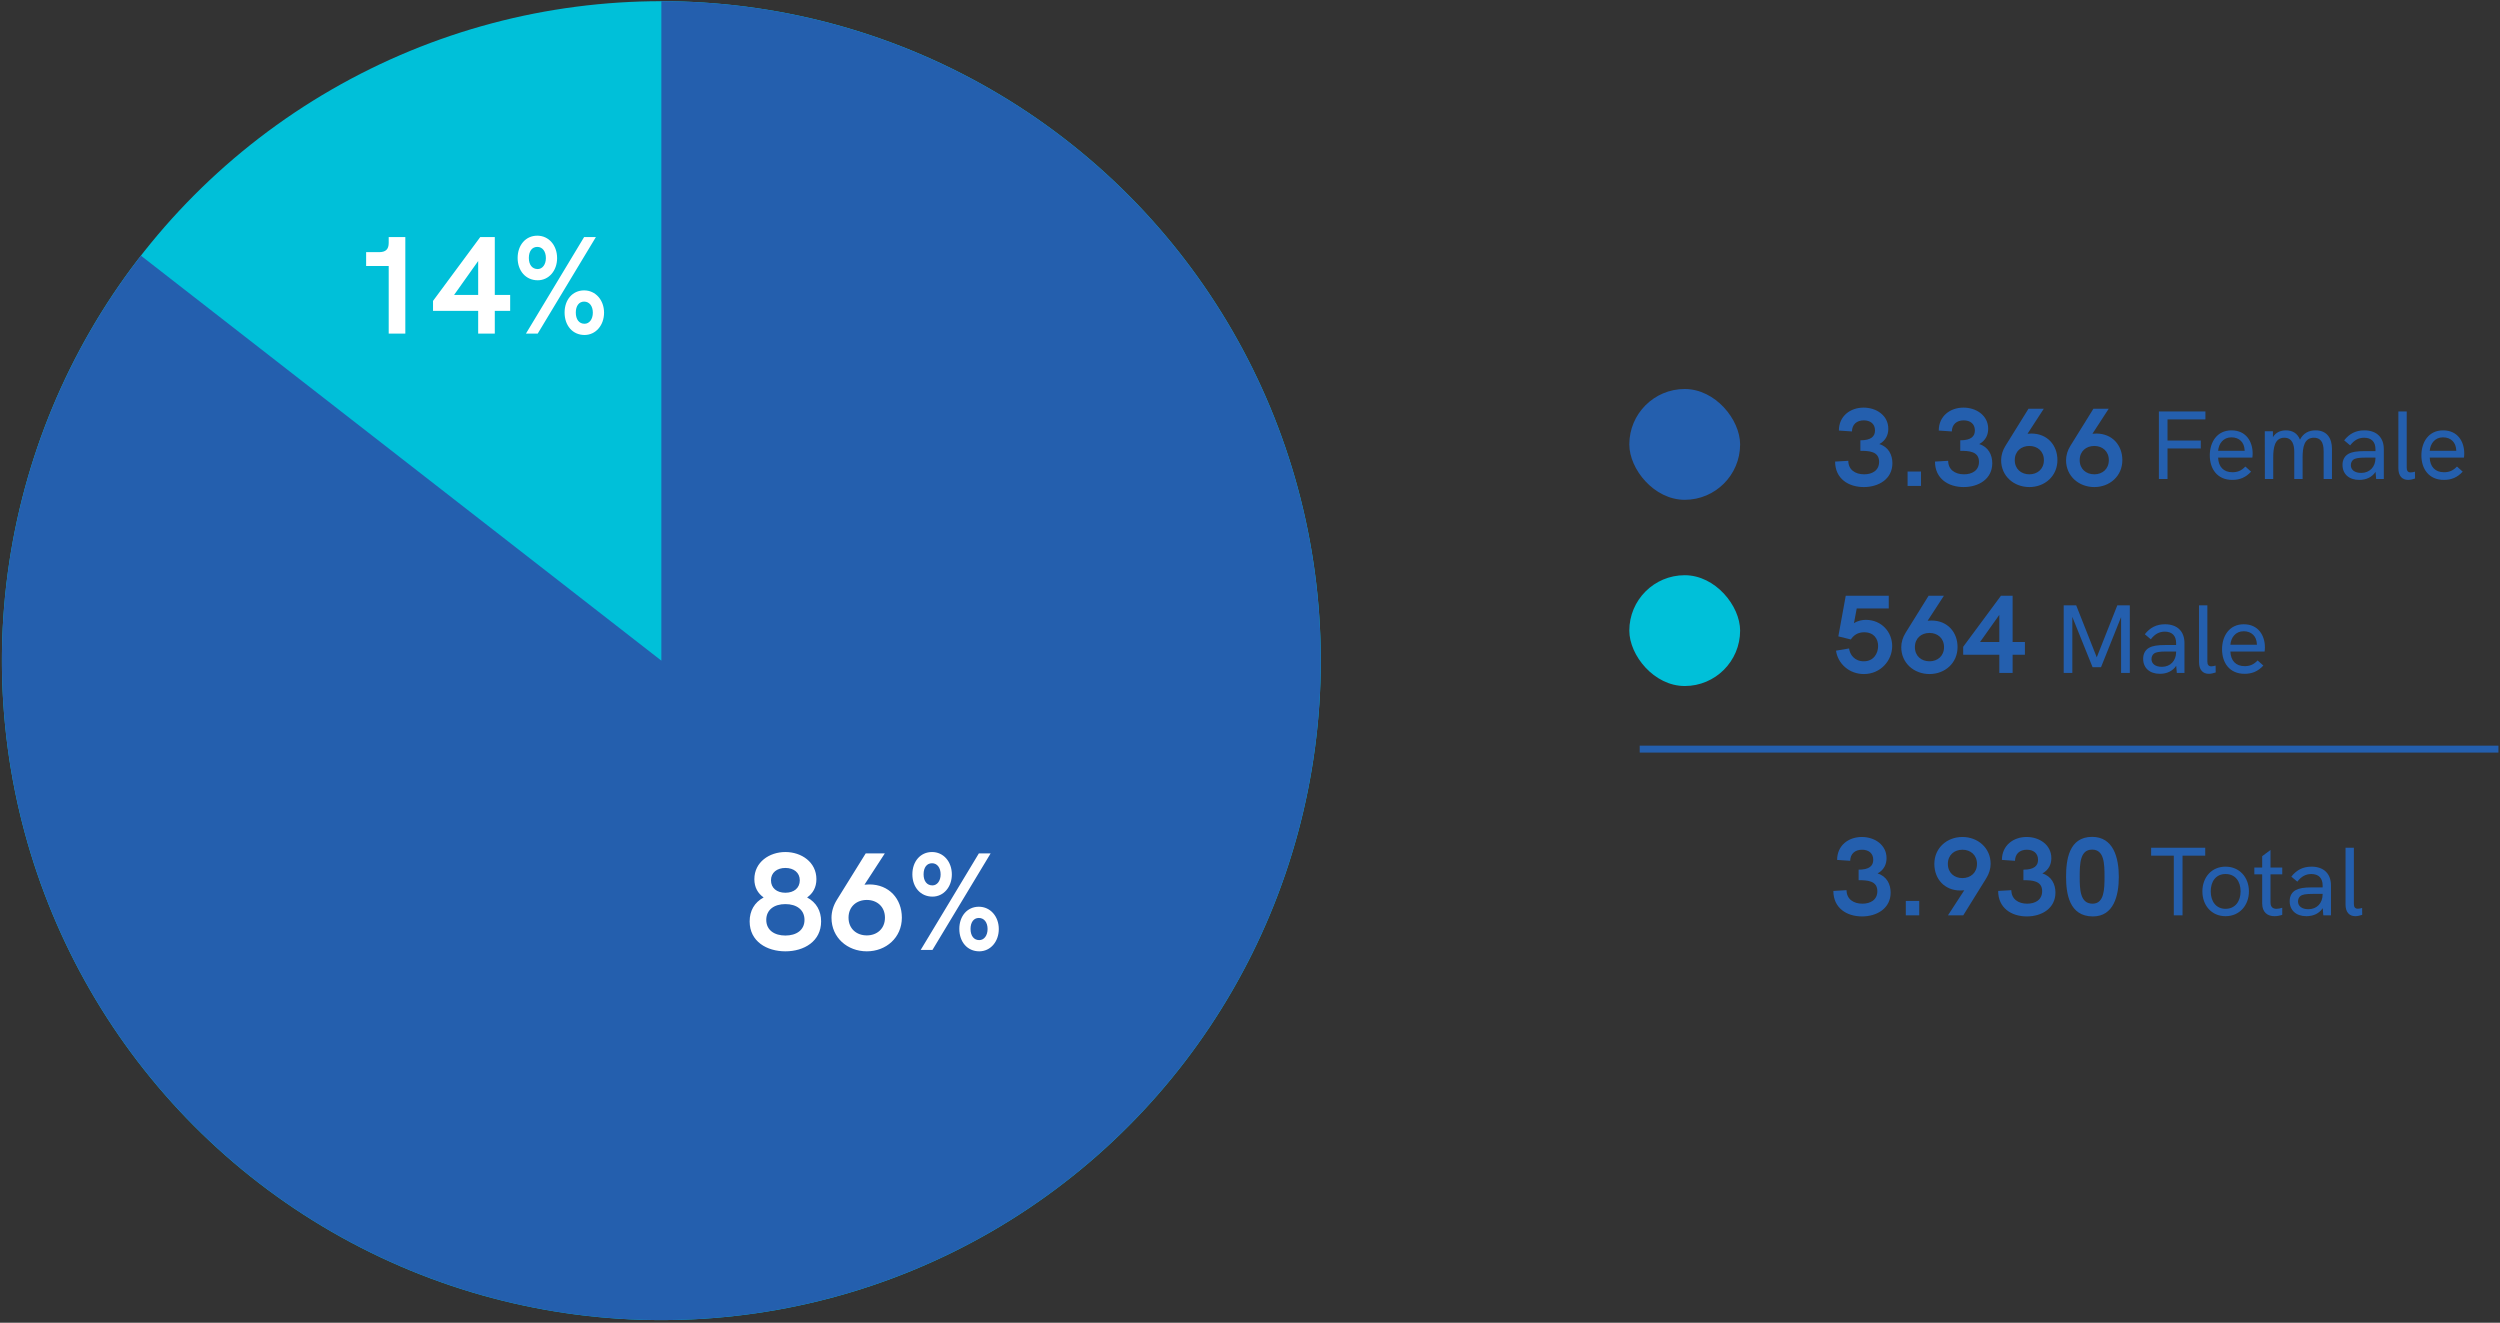 <svg xmlns="http://www.w3.org/2000/svg" width="361" height="191" viewBox="0 0 361 191" fill="none"><rect x="0" y="0" width="361" height="191" fill="#333333" stroke="none"/><path d="M311.743 69.172H312.989V64.762H317.791V63.614H312.989V60.562H318.463V59.414H311.743V69.172ZM325.281 65.462C325.281 63.782 324.343 62.144 322.229 62.144C320.129 62.144 319.093 63.852 319.093 65.756C319.093 67.674 320.143 69.298 322.341 69.298C323.433 69.298 324.273 68.948 325.057 68.108L324.231 67.366C323.643 67.996 323.055 68.192 322.355 68.192C321.081 68.192 320.339 67.394 320.297 66.078H325.239C325.267 65.896 325.281 65.658 325.281 65.462ZM320.297 65.098C320.381 64.062 321.039 63.152 322.215 63.152C323.377 63.152 324.077 63.908 324.119 64.972C324.119 65.028 324.119 65.07 324.133 65.098H320.297ZM334.371 62.144C333.377 62.144 332.593 62.55 332.117 63.488C331.739 62.522 330.983 62.144 330.087 62.144C329.345 62.144 328.645 62.41 328.211 63.124V62.27H327.035L327.049 69.172H328.253V66.078C328.253 64.58 328.491 63.208 329.863 63.208C331.025 63.208 331.291 64.272 331.291 65.21V69.172H332.495V66.078C332.495 64.58 332.719 63.208 334.133 63.208C335.505 63.208 335.533 64.608 335.533 65.182V69.172H336.737V64.832C336.737 63.292 336.023 62.144 334.371 62.144ZM341.408 62.144C340.204 62.144 339.266 62.606 338.496 63.586L339.364 64.314C339.91 63.586 340.568 63.208 341.38 63.208C342.43 63.208 343.018 63.796 343.018 64.86V65.14H341.492C340.33 65.14 339.644 65.252 339.126 65.532C338.566 65.84 338.258 66.4 338.258 67.128C338.258 68.458 339.196 69.298 340.68 69.298C341.716 69.298 342.542 68.878 343.032 68.136L343.116 69.172H344.222V64.86C344.222 63.152 343.172 62.144 341.408 62.144ZM340.96 68.29C340.036 68.29 339.462 67.856 339.462 67.184C339.462 66.834 339.588 66.568 339.812 66.386C340.106 66.162 340.582 66.078 341.632 66.078H343.018V66.148C343.018 67.422 342.178 68.29 340.96 68.29ZM347.739 69.298C348.047 69.298 348.411 69.214 348.733 69.102L348.719 68.108C348.523 68.164 348.299 68.22 348.103 68.22C347.697 68.22 347.529 67.968 347.529 67.548V59.414H346.325V67.618C346.325 68.752 346.899 69.298 347.739 69.298ZM355.837 65.462C355.837 63.782 354.899 62.144 352.785 62.144C350.685 62.144 349.649 63.852 349.649 65.756C349.649 67.674 350.699 69.298 352.897 69.298C353.989 69.298 354.829 68.948 355.613 68.108L354.787 67.366C354.199 67.996 353.611 68.192 352.911 68.192C351.637 68.192 350.895 67.394 350.853 66.078H355.795C355.823 65.896 355.837 65.658 355.837 65.462ZM350.853 65.098C350.937 64.062 351.595 63.152 352.771 63.152C353.933 63.152 354.633 63.908 354.675 64.972C354.675 65.028 354.675 65.07 354.689 65.098H350.853Z" fill="#245FAE"></path><path d="M269.135 70.332C271.311 70.332 273.263 69.148 273.263 66.892C273.263 65.676 272.703 64.54 271.375 64.124C272.319 63.612 272.671 62.78 272.671 61.916C272.671 59.996 270.959 58.86 269.103 58.86C267.183 58.86 265.535 60.076 265.535 62.172L267.423 62.3C267.439 61.292 268.111 60.7 269.135 60.7C270.031 60.7 270.751 61.164 270.751 62.156C270.751 63.02 270.191 63.58 268.639 63.58V65.1C269.839 65.1 271.343 65.148 271.343 66.684C271.343 67.964 270.319 68.492 269.183 68.492C267.871 68.492 266.895 67.804 266.895 66.54L264.991 66.652C264.991 69.116 266.911 70.332 269.135 70.332ZM275.454 70.172H277.39V68.092H275.454V70.172ZM283.557 70.332C285.733 70.332 287.685 69.148 287.685 66.892C287.685 65.676 287.125 64.54 285.797 64.124C286.741 63.612 287.093 62.78 287.093 61.916C287.093 59.996 285.381 58.86 283.525 58.86C281.605 58.86 279.957 60.076 279.957 62.172L281.845 62.3C281.861 61.292 282.533 60.7 283.557 60.7C284.453 60.7 285.173 61.164 285.173 62.156C285.173 63.02 284.613 63.58 283.061 63.58V65.1C284.261 65.1 285.765 65.148 285.765 66.684C285.765 67.964 284.741 68.492 283.605 68.492C282.293 68.492 281.317 67.804 281.317 66.54L279.413 66.652C279.413 69.116 281.333 70.332 283.557 70.332ZM293.332 62.604C293.14 62.604 292.964 62.62 292.772 62.636L295.124 59.02H292.916L289.588 64.38C289.188 65.02 288.964 65.74 288.964 66.46C288.964 68.748 290.804 70.332 293.044 70.332C295.268 70.332 297.092 68.748 297.092 66.444C297.092 64.268 295.62 62.604 293.332 62.604ZM293.044 68.492C291.86 68.492 290.932 67.724 290.932 66.444C290.932 65.164 291.86 64.396 293.044 64.396C294.212 64.396 295.14 65.164 295.14 66.444C295.14 67.724 294.212 68.492 293.044 68.492ZM302.707 62.604C302.515 62.604 302.339 62.62 302.147 62.636L304.499 59.02H302.291L298.963 64.38C298.563 65.02 298.339 65.74 298.339 66.46C298.339 68.748 300.179 70.332 302.419 70.332C304.643 70.332 306.467 68.748 306.467 66.444C306.467 64.268 304.995 62.604 302.707 62.604ZM302.419 68.492C301.235 68.492 300.307 67.724 300.307 66.444C300.307 65.164 301.235 64.396 302.419 64.396C303.587 64.396 304.515 65.164 304.515 66.444C304.515 67.724 303.587 68.492 302.419 68.492Z" fill="#245FAE"></path><path d="M269.439 89.508C268.927 89.508 268.319 89.604 267.711 89.988L268.111 87.86H272.735V86.02H266.527L265.455 91.892L267.263 92.34C267.631 91.764 268.239 91.3 269.183 91.3C270.591 91.3 271.199 92.244 271.199 93.284C271.199 94.372 270.543 95.492 269.135 95.492C267.807 95.492 267.119 94.548 267.007 93.636L265.119 93.956C265.391 95.828 267.007 97.332 269.151 97.332C271.535 97.332 273.231 95.412 273.231 93.284C273.231 91.252 271.679 89.508 269.439 89.508ZM278.91 89.604C278.718 89.604 278.542 89.62 278.35 89.636L280.702 86.02H278.494L275.166 91.38C274.766 92.02 274.542 92.74 274.542 93.46C274.542 95.748 276.382 97.332 278.622 97.332C280.846 97.332 282.67 95.748 282.67 93.444C282.67 91.268 281.198 89.604 278.91 89.604ZM278.622 95.492C277.438 95.492 276.51 94.724 276.51 93.444C276.51 92.164 277.438 91.396 278.622 91.396C279.79 91.396 280.718 92.164 280.718 93.444C280.718 94.724 279.79 95.492 278.622 95.492ZM290.621 92.708V86.02H288.941L283.485 93.396V94.548H288.701V97.172H290.621V94.548H292.397V92.708H290.621ZM285.917 92.708L288.701 88.788V92.708H285.917Z" fill="#245FAE"></path><path d="M268.881 132.332C271.057 132.332 273.009 131.148 273.009 128.892C273.009 127.676 272.449 126.54 271.121 126.124C272.065 125.612 272.417 124.78 272.417 123.916C272.417 121.996 270.705 120.86 268.849 120.86C266.929 120.86 265.281 122.076 265.281 124.172L267.169 124.3C267.185 123.292 267.857 122.7 268.881 122.7C269.777 122.7 270.497 123.164 270.497 124.156C270.497 125.02 269.937 125.58 268.385 125.58V127.1C269.585 127.1 271.089 127.148 271.089 128.684C271.089 129.964 270.065 130.492 268.929 130.492C267.617 130.492 266.641 129.804 266.641 128.54L264.737 128.652C264.737 131.116 266.657 132.332 268.881 132.332ZM275.2 132.172H277.136V130.092H275.2V132.172ZM283.367 120.86C281.143 120.86 279.319 122.444 279.319 124.748C279.319 126.924 280.791 128.588 283.079 128.588C283.271 128.588 283.447 128.572 283.639 128.556L281.287 132.172H283.495L286.823 126.812C287.223 126.172 287.447 125.452 287.447 124.732C287.447 122.444 285.607 120.86 283.367 120.86ZM283.367 126.796C282.199 126.796 281.271 126.028 281.271 124.748C281.271 123.468 282.199 122.7 283.367 122.7C284.551 122.7 285.479 123.468 285.479 124.748C285.479 126.028 284.551 126.796 283.367 126.796ZM292.678 132.332C294.854 132.332 296.806 131.148 296.806 128.892C296.806 127.676 296.246 126.54 294.918 126.124C295.862 125.612 296.214 124.78 296.214 123.916C296.214 121.996 294.502 120.86 292.646 120.86C290.726 120.86 289.078 122.076 289.078 124.172L290.966 124.3C290.982 123.292 291.654 122.7 292.678 122.7C293.574 122.7 294.294 123.164 294.294 124.156C294.294 125.02 293.734 125.58 292.182 125.58V127.1C293.382 127.1 294.886 127.148 294.886 128.684C294.886 129.964 293.862 130.492 292.726 130.492C291.414 130.492 290.438 129.804 290.438 128.54L288.534 128.652C288.534 131.116 290.454 132.332 292.678 132.332ZM302.213 132.332C305.205 132.332 305.957 129.372 305.957 126.62C305.957 123.836 305.173 120.844 302.101 120.844C298.725 120.844 298.341 124.22 298.341 126.604C298.341 128.956 298.757 132.332 302.213 132.332ZM302.165 130.492C300.357 130.492 300.309 128.428 300.309 126.604C300.309 124.716 300.357 122.684 302.101 122.684C303.845 122.684 303.893 124.7 303.893 126.588C303.893 128.38 303.861 130.492 302.165 130.492Z" fill="#245FAE"></path><path d="M305.739 87.414L302.771 94.918L299.803 87.414H297.997V97.172H299.243V89.08L302.169 96.346H303.387L306.285 89.108V97.172H307.545V87.414H305.739ZM312.623 90.144C311.419 90.144 310.481 90.606 309.711 91.586L310.579 92.314C311.125 91.586 311.783 91.208 312.595 91.208C313.645 91.208 314.233 91.796 314.233 92.86V93.14H312.707C311.545 93.14 310.859 93.252 310.341 93.532C309.781 93.84 309.473 94.4 309.473 95.128C309.473 96.458 310.411 97.298 311.895 97.298C312.931 97.298 313.757 96.878 314.247 96.136L314.331 97.172H315.437V92.86C315.437 91.152 314.387 90.144 312.623 90.144ZM312.175 96.29C311.251 96.29 310.677 95.856 310.677 95.184C310.677 94.834 310.803 94.568 311.027 94.386C311.321 94.162 311.797 94.078 312.847 94.078H314.233V94.148C314.233 95.422 313.393 96.29 312.175 96.29ZM318.954 97.298C319.262 97.298 319.626 97.214 319.948 97.102L319.934 96.108C319.738 96.164 319.514 96.22 319.318 96.22C318.912 96.22 318.744 95.968 318.744 95.548V87.414H317.54V95.618C317.54 96.752 318.114 97.298 318.954 97.298ZM327.052 93.462C327.052 91.782 326.114 90.144 324 90.144C321.9 90.144 320.864 91.852 320.864 93.756C320.864 95.674 321.914 97.298 324.112 97.298C325.204 97.298 326.044 96.948 326.828 96.108L326.002 95.366C325.414 95.996 324.826 96.192 324.126 96.192C322.852 96.192 322.11 95.394 322.068 94.078H327.01C327.038 93.896 327.052 93.658 327.052 93.462ZM322.068 93.098C322.152 92.062 322.81 91.152 323.986 91.152C325.148 91.152 325.848 91.908 325.89 92.972C325.89 93.028 325.89 93.07 325.904 93.098H322.068Z" fill="#245FAE"></path><path d="M313.899 132.172H315.159V123.562H318.435V122.414H310.623V123.562H313.899V132.172ZM321.371 132.298C323.401 132.298 324.745 130.716 324.745 128.714C324.745 126.698 323.387 125.144 321.371 125.144C319.341 125.144 318.025 126.698 318.025 128.714C318.025 130.73 319.341 132.298 321.371 132.298ZM321.371 131.234C319.971 131.234 319.229 130.128 319.229 128.714C319.229 127.3 319.957 126.208 321.371 126.208C322.785 126.208 323.541 127.286 323.541 128.714C323.541 130.114 322.785 131.234 321.371 131.234ZM329.556 126.25V125.27H327.862V122.736L326.658 123.632V125.27H325.524V126.25H326.658V130.45C326.658 131.752 327.442 132.298 328.436 132.298C328.8 132.298 329.178 132.228 329.556 132.102V131.08C329.248 131.178 328.968 131.234 328.73 131.234C328.184 131.234 327.862 130.954 327.862 130.324V126.25H329.556ZM333.779 125.144C332.575 125.144 331.637 125.606 330.867 126.586L331.735 127.314C332.281 126.586 332.939 126.208 333.751 126.208C334.801 126.208 335.389 126.796 335.389 127.86V128.14H333.863C332.701 128.14 332.015 128.252 331.497 128.532C330.937 128.84 330.629 129.4 330.629 130.128C330.629 131.458 331.567 132.298 333.051 132.298C334.087 132.298 334.913 131.878 335.403 131.136L335.487 132.172H336.593V127.86C336.593 126.152 335.543 125.144 333.779 125.144ZM333.331 131.29C332.407 131.29 331.833 130.856 331.833 130.184C331.833 129.834 331.959 129.568 332.183 129.386C332.477 129.162 332.953 129.078 334.003 129.078H335.389V129.148C335.389 130.422 334.549 131.29 333.331 131.29ZM340.11 132.298C340.418 132.298 340.782 132.214 341.104 132.102L341.09 131.108C340.894 131.164 340.67 131.22 340.474 131.22C340.068 131.22 339.9 130.968 339.9 130.548V122.414H338.696V130.618C338.696 131.752 339.27 132.298 340.11 132.298Z" fill="#245FAE"></path><rect x="235.273" y="56.172" width="16" height="16" rx="8" fill="#245FAE"></rect><rect x="235.273" y="83.061" width="16" height="16" rx="8" fill="#00C0D9"></rect><path d="M236.773 108.172H360.773" stroke="#245FAE"></path><circle cx="95.499" cy="95.397" r="95.225" fill="#00C0D9"></circle><path d="M56.129 34.232V35.072C56.129 36.012 55.689 36.412 54.729 36.412H52.869V38.412H56.129V48.172H58.529V34.232H56.129ZM71.448 42.592V34.232H69.348L62.528 43.452V44.892H69.048V48.172H71.448V44.892H73.668V42.592H71.448ZM65.568 42.592L69.048 37.692V42.592H65.568ZM77.646 40.472C79.266 40.472 80.446 39.072 80.446 37.272C80.446 35.432 79.246 34.032 77.586 34.032C75.906 34.032 74.746 35.392 74.746 37.252C74.746 39.112 75.926 40.472 77.646 40.472ZM75.946 48.172H77.646L86.046 34.232H84.346L75.946 48.172ZM77.646 38.852C76.846 38.852 76.366 38.232 76.366 37.252C76.366 36.272 76.826 35.652 77.586 35.652C78.326 35.652 78.826 36.292 78.826 37.272C78.826 38.192 78.326 38.852 77.646 38.852ZM84.406 48.372C86.026 48.372 87.226 46.972 87.226 45.152C87.226 43.332 86.006 41.932 84.346 41.932C82.666 41.932 81.526 43.292 81.526 45.132C81.526 47.012 82.686 48.372 84.406 48.372ZM84.406 46.752C83.626 46.752 83.146 46.132 83.146 45.132C83.146 44.172 83.606 43.552 84.346 43.552C85.106 43.552 85.606 44.192 85.606 45.152C85.606 46.092 85.106 46.752 84.406 46.752Z" fill="white"></path><path d="M95.499 0.172C117.022 0.172 137.911 7.464 154.759 20.859C171.607 34.254 183.421 52.961 188.273 73.931C193.125 94.901 190.729 116.896 181.477 136.33C172.225 155.764 156.662 171.49 137.325 180.944C117.989 190.398 96.02 193.023 75.001 188.39C53.981 183.756 35.151 172.139 21.582 155.431C8.012 138.724 0.503 117.912 0.279 96.389C0.054 74.867 7.128 53.903 20.347 36.916L95.499 95.397L95.499 0.172Z" fill="#245FAE"></path><path d="M113.409 137.372C116.109 137.372 118.569 135.932 118.569 133.052C118.569 131.532 117.889 130.312 116.549 129.592C117.369 129.012 117.889 128.152 117.889 126.952C117.889 124.492 115.729 123.032 113.409 123.032C111.089 123.032 108.929 124.492 108.929 126.952C108.929 128.152 109.449 129.012 110.269 129.592C108.929 130.312 108.249 131.532 108.249 133.052C108.249 135.952 110.729 137.372 113.409 137.372ZM113.409 128.912C112.169 128.912 111.329 128.232 111.329 127.112C111.329 126.012 112.189 125.332 113.409 125.332C114.629 125.332 115.489 126.012 115.489 127.112C115.489 128.232 114.649 128.912 113.409 128.912ZM113.409 135.092C111.849 135.092 110.649 134.332 110.649 132.832C110.649 131.372 111.789 130.552 113.409 130.552C115.029 130.552 116.169 131.372 116.169 132.832C116.169 134.332 114.969 135.092 113.409 135.092ZM125.528 127.712C125.288 127.712 125.068 127.732 124.828 127.752L127.768 123.232H125.008L120.848 129.932C120.348 130.732 120.068 131.632 120.068 132.532C120.068 135.392 122.368 137.372 125.168 137.372C127.948 137.372 130.228 135.392 130.228 132.512C130.228 129.792 128.388 127.712 125.528 127.712ZM125.168 135.072C123.688 135.072 122.528 134.112 122.528 132.512C122.528 130.912 123.688 129.952 125.168 129.952C126.628 129.952 127.788 130.912 127.788 132.512C127.788 134.112 126.628 135.072 125.168 135.072ZM134.646 129.472C136.266 129.472 137.446 128.072 137.446 126.272C137.446 124.432 136.246 123.032 134.586 123.032C132.906 123.032 131.746 124.392 131.746 126.252C131.746 128.112 132.926 129.472 134.646 129.472ZM132.946 137.172H134.646L143.046 123.232H141.346L132.946 137.172ZM134.646 127.852C133.846 127.852 133.366 127.232 133.366 126.252C133.366 125.272 133.826 124.652 134.586 124.652C135.326 124.652 135.826 125.292 135.826 126.272C135.826 127.192 135.326 127.852 134.646 127.852ZM141.406 137.372C143.026 137.372 144.226 135.972 144.226 134.152C144.226 132.332 143.006 130.932 141.346 130.932C139.666 130.932 138.526 132.292 138.526 134.132C138.526 136.012 139.686 137.372 141.406 137.372ZM141.406 135.752C140.626 135.752 140.146 135.132 140.146 134.132C140.146 133.172 140.606 132.552 141.346 132.552C142.106 132.552 142.606 133.192 142.606 134.152C142.606 135.092 142.106 135.752 141.406 135.752Z" fill="white"></path></svg>